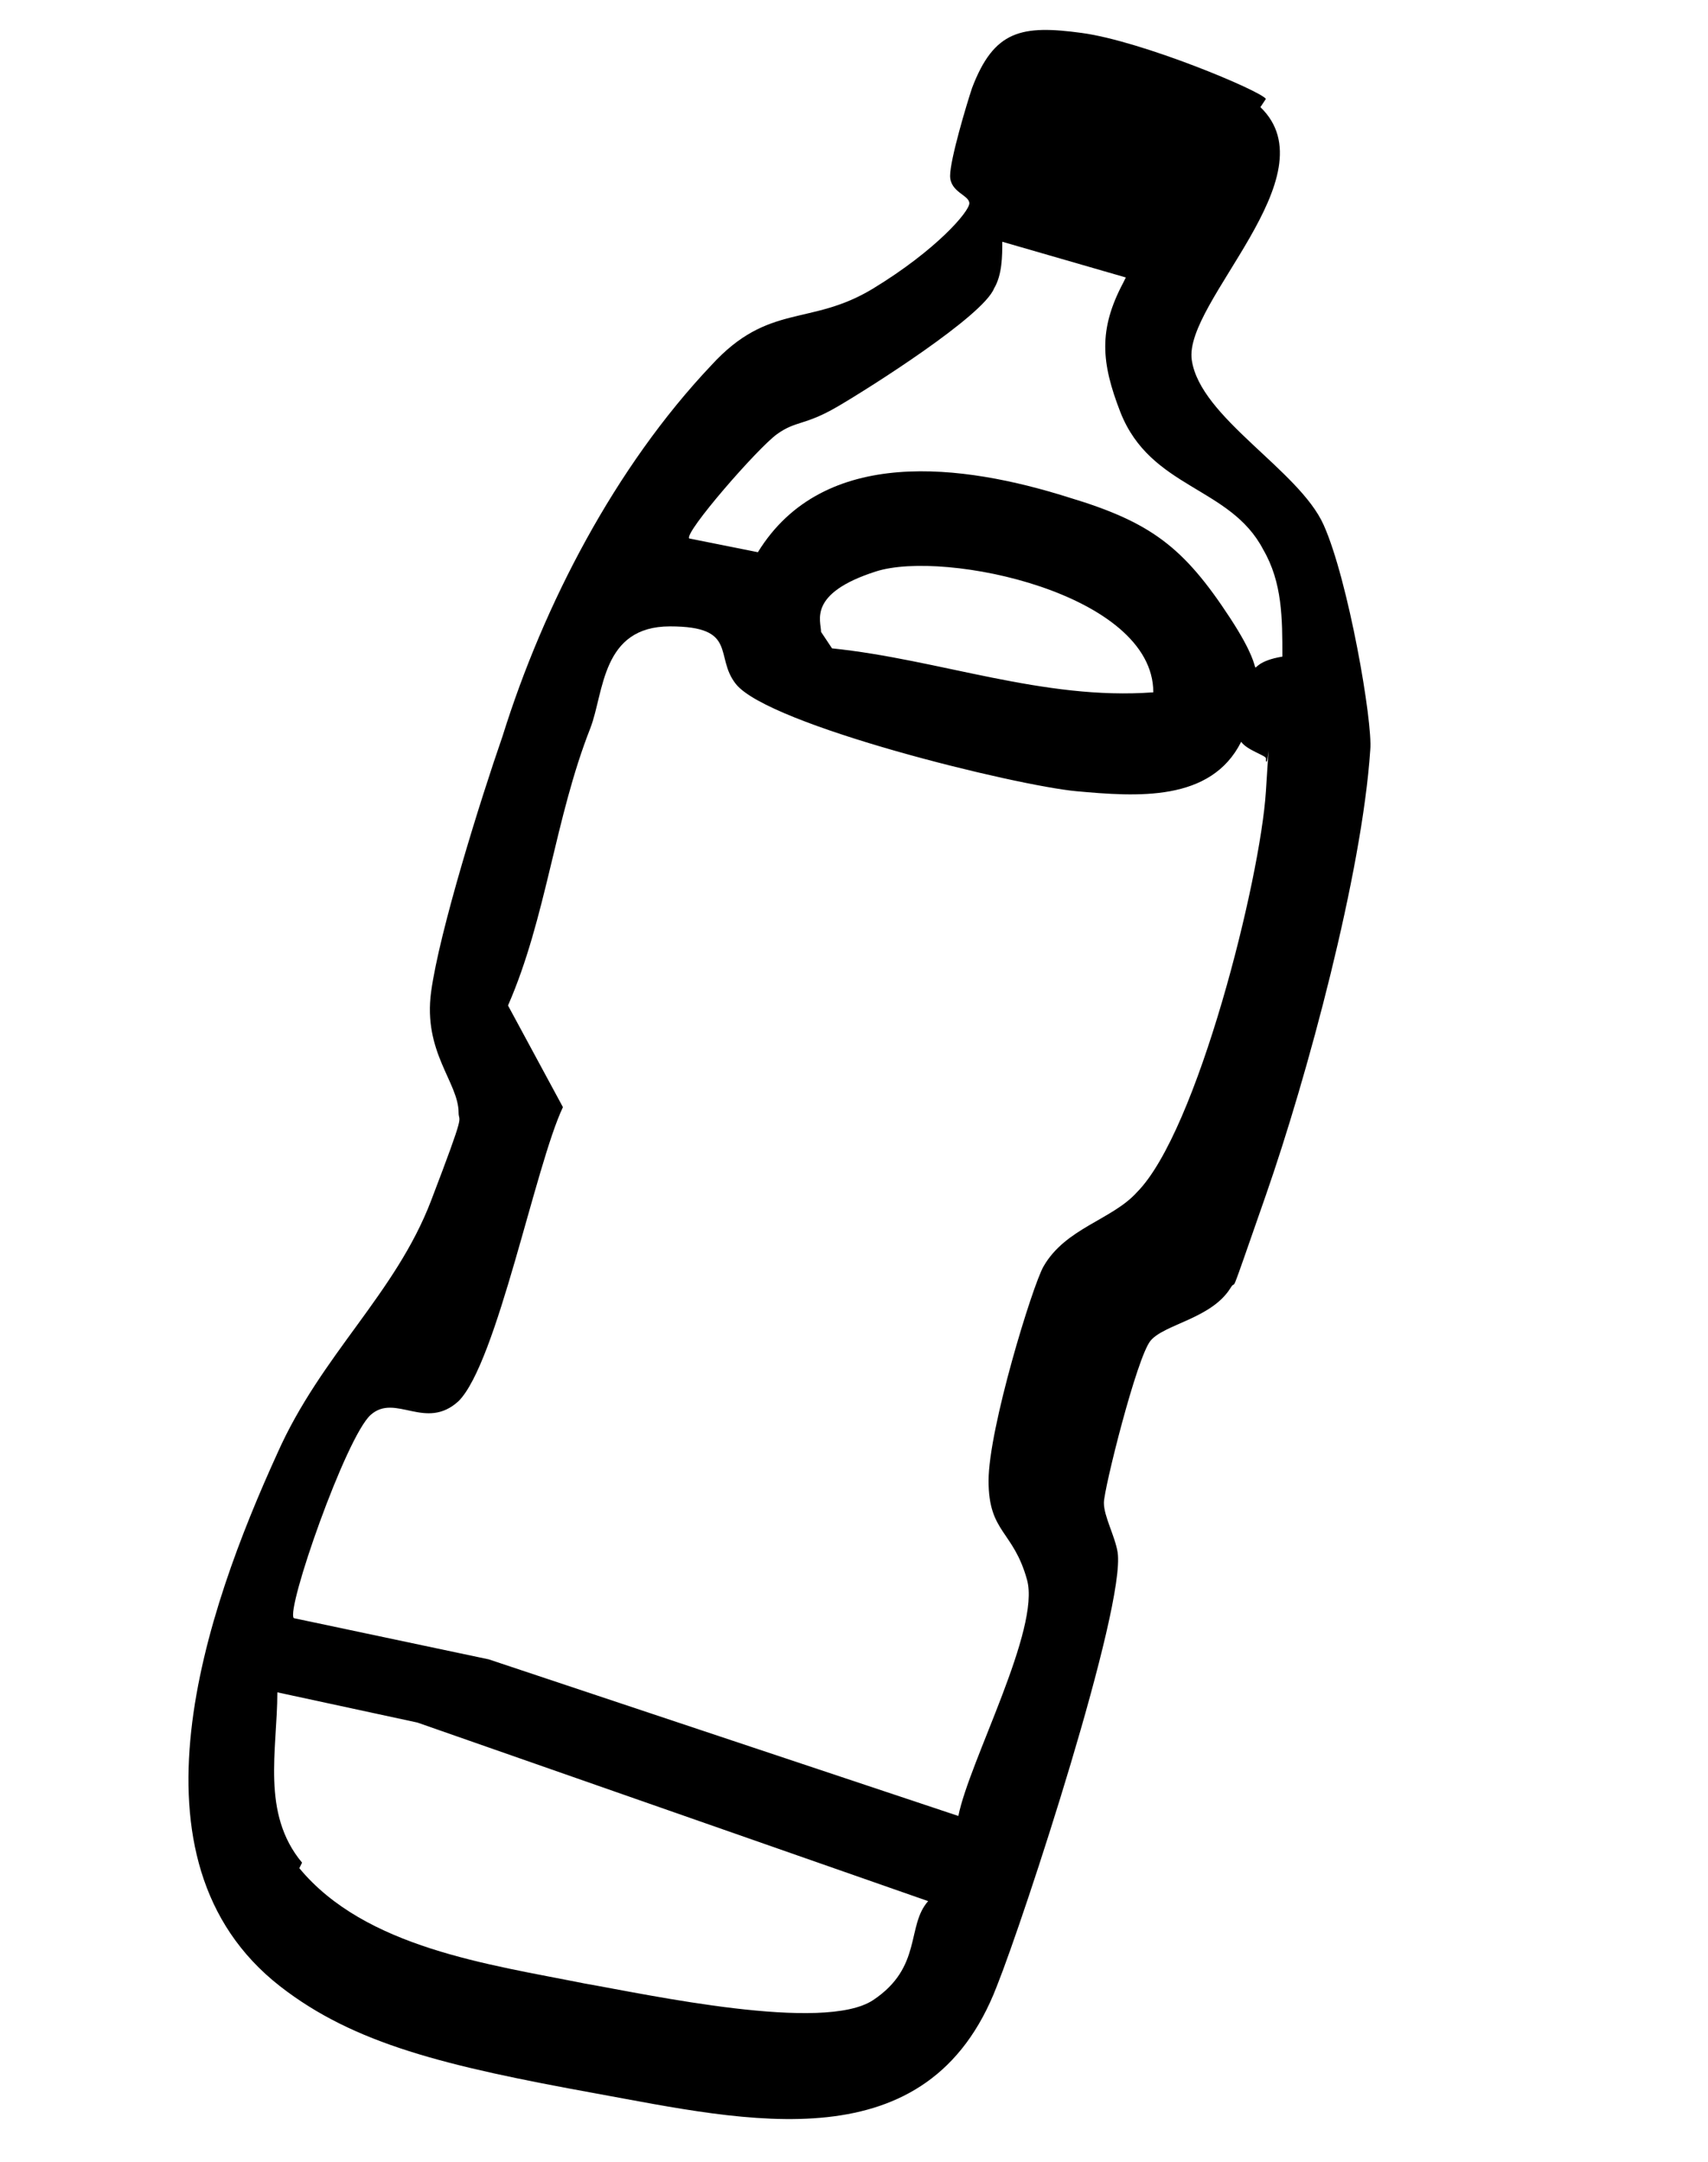 <svg viewBox="0 0 62.2 78.7" version="1.1" xmlns="http://www.w3.org/2000/svg" id="Calque_2">
  
  <g id="Calque_1-2">
    <g id="huile">
      <path d="M45.9,3.9c2.6,2.5-2.8,7.1-2.5,9.2s3.9,4,4.8,6,1.8,7.2,1.7,8.2c-.3,4.5-2.3,11.9-3.8,16.2s-1,2.9-1.3,3.4c-.7,1.1-2.4,1.3-2.9,1.9s-1.7,5.4-1.7,5.9.4,1.2.5,1.8c.3,2-3.4,13.3-4.4,15.8-2.5,6.5-9.1,4.9-14.6,3.9s-8.8-1.8-11.5-3.9c-5.9-4.6-2.7-13.7-.1-19.4,1.6-3.6,4.3-5.8,5.6-9.2s1-2.8,1-3.2c0-1.1-1.3-2.2-1-4.4s1.8-7,2.6-9.3c1.5-4.8,4.1-9.8,7.6-13.5,2.1-2.3,3.6-1.4,5.9-2.8s3.5-2.8,3.5-3.1-.7-.4-.7-1,.6-2.6.8-3.2c.8-2.1,1.8-2.3,4-2s6.5,2.1,6.7,2.4ZM41,10.1l-4.5-1.3c0,.5,0,1.2-.3,1.7-.4,1-4.5,3.6-5.7,4.3s-1.5.5-2.2,1-3.4,3.6-3.2,3.8l2.5.5c2.4-3.9,7.5-3.2,11.3-2,3,.9,4.2,1.8,5.9,4.4s.1,1.7,1.9,1.4c0-1.4,0-2.7-.7-3.9-1.2-2.3-4.1-2.2-5.2-5-.7-1.8-.8-3,.1-4.7ZM42,25.2c0-3.6-7.6-5.2-10.1-4.4s-2,1.8-2,2.2l.4.6c3.9.4,7.7,1.9,11.7,1.6ZM46.1,27.6c0-.1-.7-.3-.9-.6-1.1,2.2-3.8,2-6,1.8s-11.2-2.4-12.4-3.9c-.8-1,.1-2.1-2.4-2.1s-2.4,2.4-2.9,3.7c-1.3,3.3-1.6,6.9-3,10.1l2,3.7c-1,2.1-2.4,9.3-3.8,10.7-1.2,1.1-2.3-.3-3.2.5s-3.1,7.1-2.8,7.4l7.1,1.5,17.1,5.7c.4-2,3-6.8,2.5-8.6s-1.4-1.7-1.4-3.6,1.6-7.1,2-7.8c.8-1.4,2.5-1.7,3.4-2.7,2.2-2.2,4.5-11.4,4.7-14.6s.1-.8,0-1.1ZM10.9,68c2.4,2.9,6.9,3.5,10.4,4.2,2.3.4,8.7,1.8,10.5.6s1.2-2.7,2-3.6l-18.6-6.5-5.1-1.1c0,2.1-.6,4.4.9,6.2Z"></path>
    </g>
  </g>
</svg>